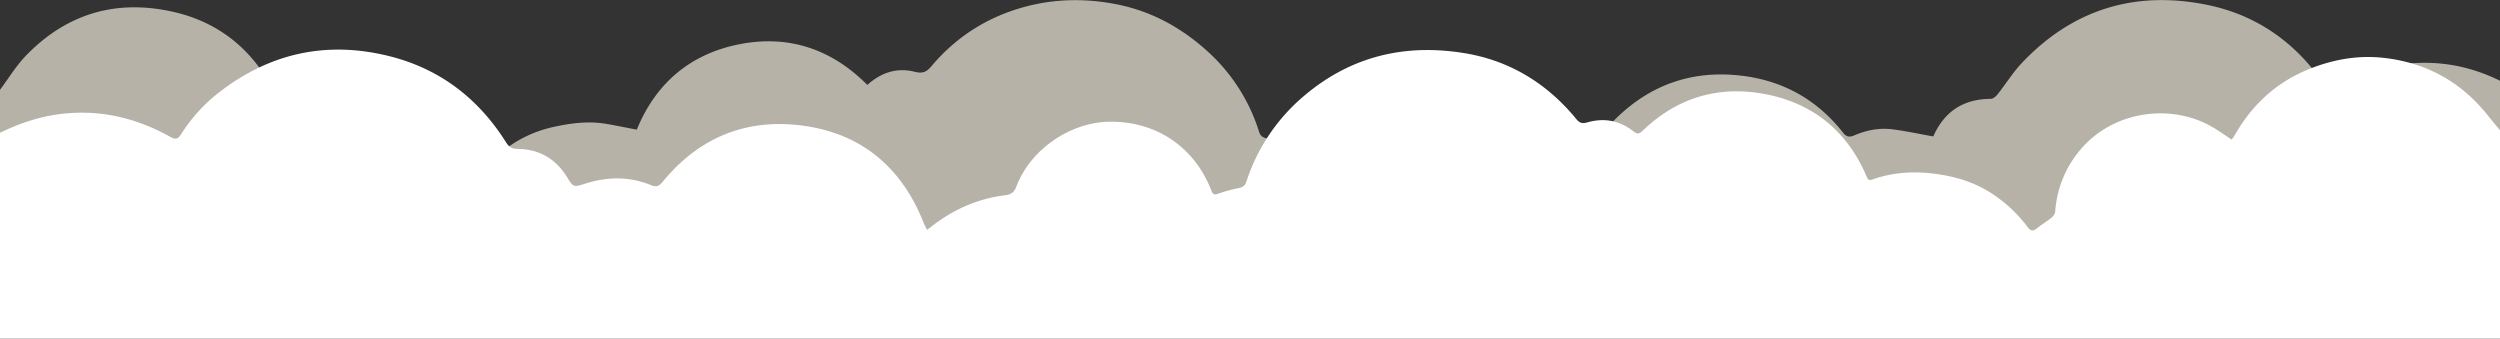 <svg xmlns="http://www.w3.org/2000/svg" id="Layer_1" data-name="Layer 1" viewBox="0 0 1919.76 259.98"><rect x="0" y="0" width="1919.76" height="259.98" fill="#333333" stroke="none"/><defs><style>.cls-1{fill:#f0e8db;opacity:0.7;}.cls-2{fill:#fff;}</style></defs><title>fancy cloud decoration</title><path class="cls-1" d="M1919.76,62V222H0V69c6.51-8.71,12.2-18.21,19.68-26C50.8,10.62,88.87-.75,132.6,9c30.65,6.84,54.88,23.74,71.75,50.61,2,3.16,4,6.33,6.05,9.68,1.06-.79,1.61-1.15,2.1-1.57C226.18,55.8,242.36,50,260.22,48.93c20.66-1.17,39.53,4.38,55.65,17.57,15.45,12.65,25.63,28.73,28.6,48.71,1.14,7.66,1.75,15,10.62,18,1.76.6,3.18,2.39,4.59,3.8,2.74,2.74,4.71,2,6.89-.87,15.16-19.82,34.41-33.52,59.1-38.8,13.05-2.8,26.24-4.52,39.58-2.27,7.94,1.34,15.83,3,23.77,4.5C503.48,63.94,530.11,41.43,567.63,34c37.72-7.48,71,3.56,98.4,31.24,10.64-9.68,23-13.55,36.32-10.13,6.42,1.64,9.33,0,13.1-4.5,20.69-24.47,47.09-40.07,78.15-47,21.07-4.7,42.57-4.49,63.88-.3,27.35,5.39,50.8,18.54,71,37.23a138.55,138.55,0,0,1,38.33,60.56c1,3.3,2.93,4.63,6.36,5.21a76,76,0,0,1,14.37,3.93c3.46,1.32,4.73.91,6.07-2.76,14.43-39.62,58.89-61.53,99.13-48.64,24.3,7.78,41.84,23.31,51.23,47.41,1.07,2.75,2.31,4.77,5.87,5.14,20.85,2.19,39.55,10,56.35,22.43,1.81,1.35,3.63,2.68,5.33,3.94.66-.53,1-.68,1.14-.95.58-1.38,1.1-2.78,1.63-4.18,5.81-15.48,14.23-29.37,26-41,26.68-26.5,58.84-37.84,96.24-33.59,32.31,3.67,58.7,18.3,78.83,43.92,2.51,3.18,4.84,3.58,8.55,2,9.26-4,19.12-5.92,29.15-4.67,10.29,1.28,20.45,3.52,31.31,5.45-.26.33.27-.11.53-.69,8.54-18.79,23.12-28,43.75-28.13,1.78,0,4-1.84,5.24-3.42,6.39-8,11.85-16.93,18.88-24.33,38.87-40.95,86.48-55.57,141.57-44.54,31.78,6.37,58.59,22.23,79.7,47.12,5,5.92,9.56,12.24,14.32,18.36a8.26,8.26,0,0,0,1.6-.5,141.2,141.2,0,0,1,45.3-17.69C1864.66,45.1,1892.86,48.72,1919.76,62Z"></path><path class="cls-2" d="M1919.76,100V260H0V102c17.17-8.46,35.09-14,54.36-15.19,27.28-1.74,52.5,5,76.08,18.11,4.74,2.64,6.37,1.73,8.85-2.18a124.24,124.24,0,0,1,28.37-31.35c39-30.5,82.86-40.3,131-28.34,39,9.68,68.71,32.51,90,66.34,2.21,3.51,4.46,4.87,8.67,4.93,16.34.21,29.13,7.27,37.81,21.23,5.27,8.48,5.06,8.33,14.74,5.31,16.86-5.26,33.75-5.46,50.25,1.4,4.22,1.75,6.36.26,8.83-2.76C537.84,104.17,575.76,90,619.93,97c43.43,6.87,73.18,33,89.34,74.15.68,1.73,1.61,3.37,2.56,5.34,1.41-1,2.21-1.59,3-2.2C731.67,161,750.63,152.52,772,149.9c4.63-.57,6.87-2.39,8.51-6.73,10.63-28.2,41-49.24,71.27-49.69,35.86-.53,65.35,19.21,78.33,52.62,1.16,3,2.2,3.81,5.44,2.64a102.73,102.73,0,0,1,15.81-4.34c3.3-.63,4.84-2.22,5.83-5.2a144.22,144.22,0,0,1,45.16-66.37c35.84-30,77.25-39.4,122.29-32,34.64,5.66,63.44,23.26,85.83,50.62,2.53,3.1,4.67,3.62,8.39,2.55,12.82-3.71,24.81-1.5,35.31,6.75,3.09,2.43,4.61,2.19,7.31-.41,25.76-24.87,56.89-34.47,91.73-28.48,37.87,6.51,65.09,28.1,80.27,63.89,1.08,2.52,2,2.9,4.36,2.07,15.19-5.37,30.79-6.47,46.73-4.53s31.23,6.31,44.88,15.28A106.31,106.31,0,0,1,1557,174.35c2.29,3.09,4.34,3.43,7.4.84,3.41-2.89,7.38-5.11,10.86-7.93,1.36-1.1,2.8-3,2.93-4.61a82,82,0,0,1,19.36-47.71c25.31-30,69.69-35.85,101.45-17.32,5,2.89,9.63,6.25,14.64,9.53a34.56,34.56,0,0,0,2.33-3.19c13.41-23.68,32.27-41,57.81-51.17,18.34-7.26,37.28-10.54,56.74-8.35,32,3.6,58.57,17.86,79,43.1C1912.83,91.73,1916.32,95.85,1919.76,100Z"></path></svg>
